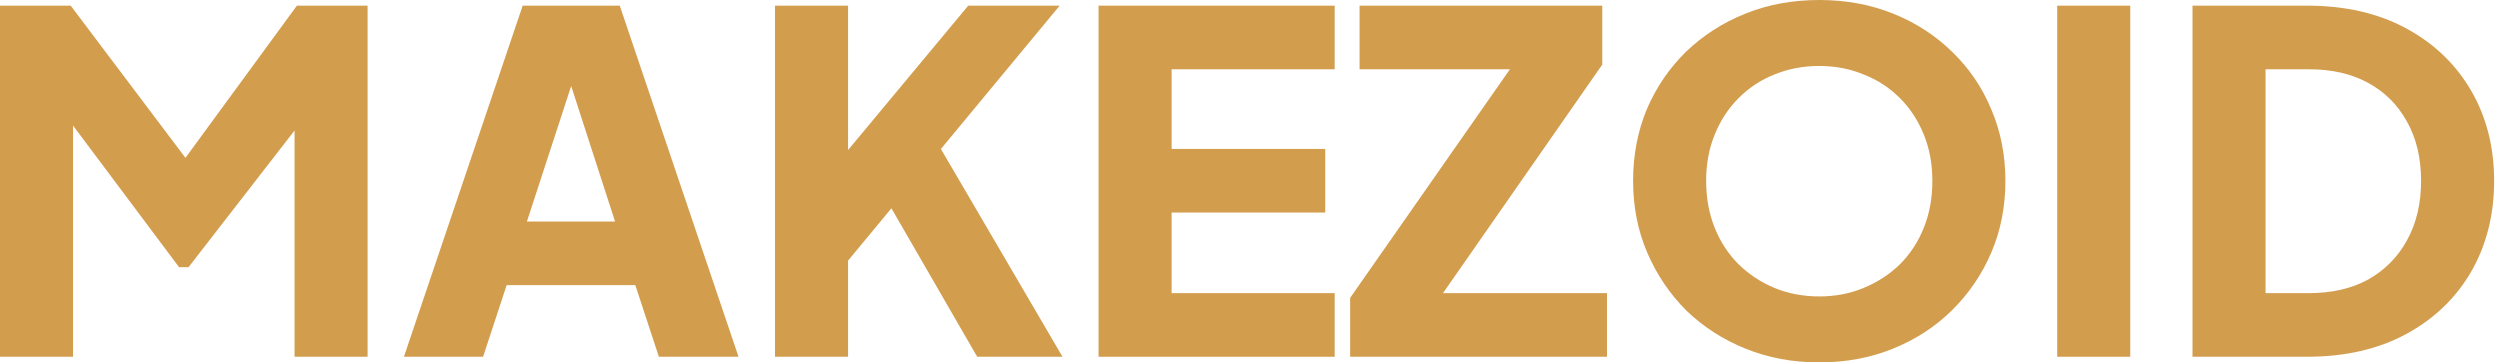 <?xml version="1.0" encoding="UTF-8"?>
<svg xmlns="http://www.w3.org/2000/svg" width="407" height="59" viewBox="0 0 407 59" fill="none">
  <path d="M356.941 58.08V0.921H375.585C381.774 0.921 387.145 2.148 391.697 4.604C396.249 7.059 399.778 10.435 402.285 14.731C404.791 19.027 406.044 23.938 406.044 29.462C406.044 34.986 404.791 39.922 402.285 44.269C399.778 48.566 396.249 51.942 391.697 54.397C387.145 56.852 381.774 58.08 375.585 58.08H356.941ZM368.833 47.722H375.892C379.626 47.722 382.848 46.98 385.559 45.497C388.27 43.962 390.367 41.84 391.85 39.129C393.385 36.367 394.152 33.145 394.152 29.462C394.152 25.728 393.385 22.506 391.85 19.795C390.367 17.084 388.27 14.987 385.559 13.504C382.848 12.02 379.626 11.278 375.892 11.278H368.833V47.722Z" fill="#D39D4E"></path>
  <path d="M334.914 58.08V0.921H346.806V58.08H334.914Z" fill="#D39D4E"></path>
  <path d="M296.175 59C291.878 59 287.889 58.258 284.206 56.775C280.523 55.292 277.301 53.22 274.539 50.56C271.828 47.85 269.705 44.704 268.171 41.123C266.636 37.543 265.869 33.656 265.869 29.462C265.869 25.267 266.611 21.38 268.094 17.8C269.629 14.219 271.751 11.099 274.462 8.44C277.224 5.78 280.447 3.708 284.129 2.225C287.812 0.742 291.827 0 296.175 0C300.522 0 304.538 0.742 308.22 2.225C311.903 3.708 315.1 5.78 317.811 8.44C320.573 11.099 322.695 14.219 324.179 17.8C325.713 21.38 326.48 25.267 326.48 29.462C326.48 33.656 325.713 37.543 324.179 41.123C322.644 44.704 320.496 47.85 317.734 50.56C315.023 53.22 311.826 55.292 308.144 56.775C304.461 58.258 300.471 59 296.175 59ZM296.175 48.259C298.783 48.259 301.187 47.798 303.387 46.878C305.637 45.957 307.606 44.678 309.294 43.042C310.982 41.354 312.287 39.359 313.207 37.057C314.128 34.755 314.588 32.224 314.588 29.462C314.588 26.7 314.128 24.193 313.207 21.943C312.287 19.641 310.982 17.646 309.294 15.958C307.606 14.271 305.637 12.992 303.387 12.122C301.187 11.202 298.783 10.741 296.175 10.741C293.566 10.741 291.137 11.202 288.886 12.122C286.687 12.992 284.743 14.271 283.055 15.958C281.367 17.646 280.063 19.641 279.142 21.943C278.222 24.193 277.761 26.7 277.761 29.462C277.761 32.224 278.222 34.755 279.142 37.057C280.063 39.359 281.367 41.354 283.055 43.042C284.743 44.678 286.687 45.957 288.886 46.878C291.137 47.798 293.566 48.259 296.175 48.259Z" fill="#D39D4E"></path>
  <path d="M219.805 58.08V48.489L245.814 11.278H221.339V0.921H260.852V10.511L234.919 47.722H261.619V58.08H219.805Z" fill="#D39D4E"></path>
  <path d="M178.846 58.08V0.921H217.284V11.278H190.738V24.245H215.749V34.602H190.738V47.722H217.284V58.08H178.846Z" fill="#D39D4E"></path>
  <path d="M126.172 58.08V0.921H138.064V29.539L134.765 28.388L157.628 0.921H172.513L149.879 28.234L150.57 19.795L172.973 58.08H159.086L145.122 33.912L138.064 42.428V58.08H126.172Z" fill="#D39D4E"></path>
  <path d="M65.758 58.08L85.092 0.921H100.897L120.231 58.08H107.265L103.429 46.418H82.483L78.647 58.08H65.758ZM85.782 36.06H100.13L91.383 9.054H94.606L85.782 36.06Z" fill="#D39D4E"></path>
  <path d="M0 58.08V0.921H11.508L32.914 29.308H27.544L48.336 0.921H59.844V58.08H47.952V14.04L52.709 15.115L30.689 43.502H29.155L7.902 15.115L11.892 14.04V58.08H0Z" fill="#D39D4E"></path>
</svg>

